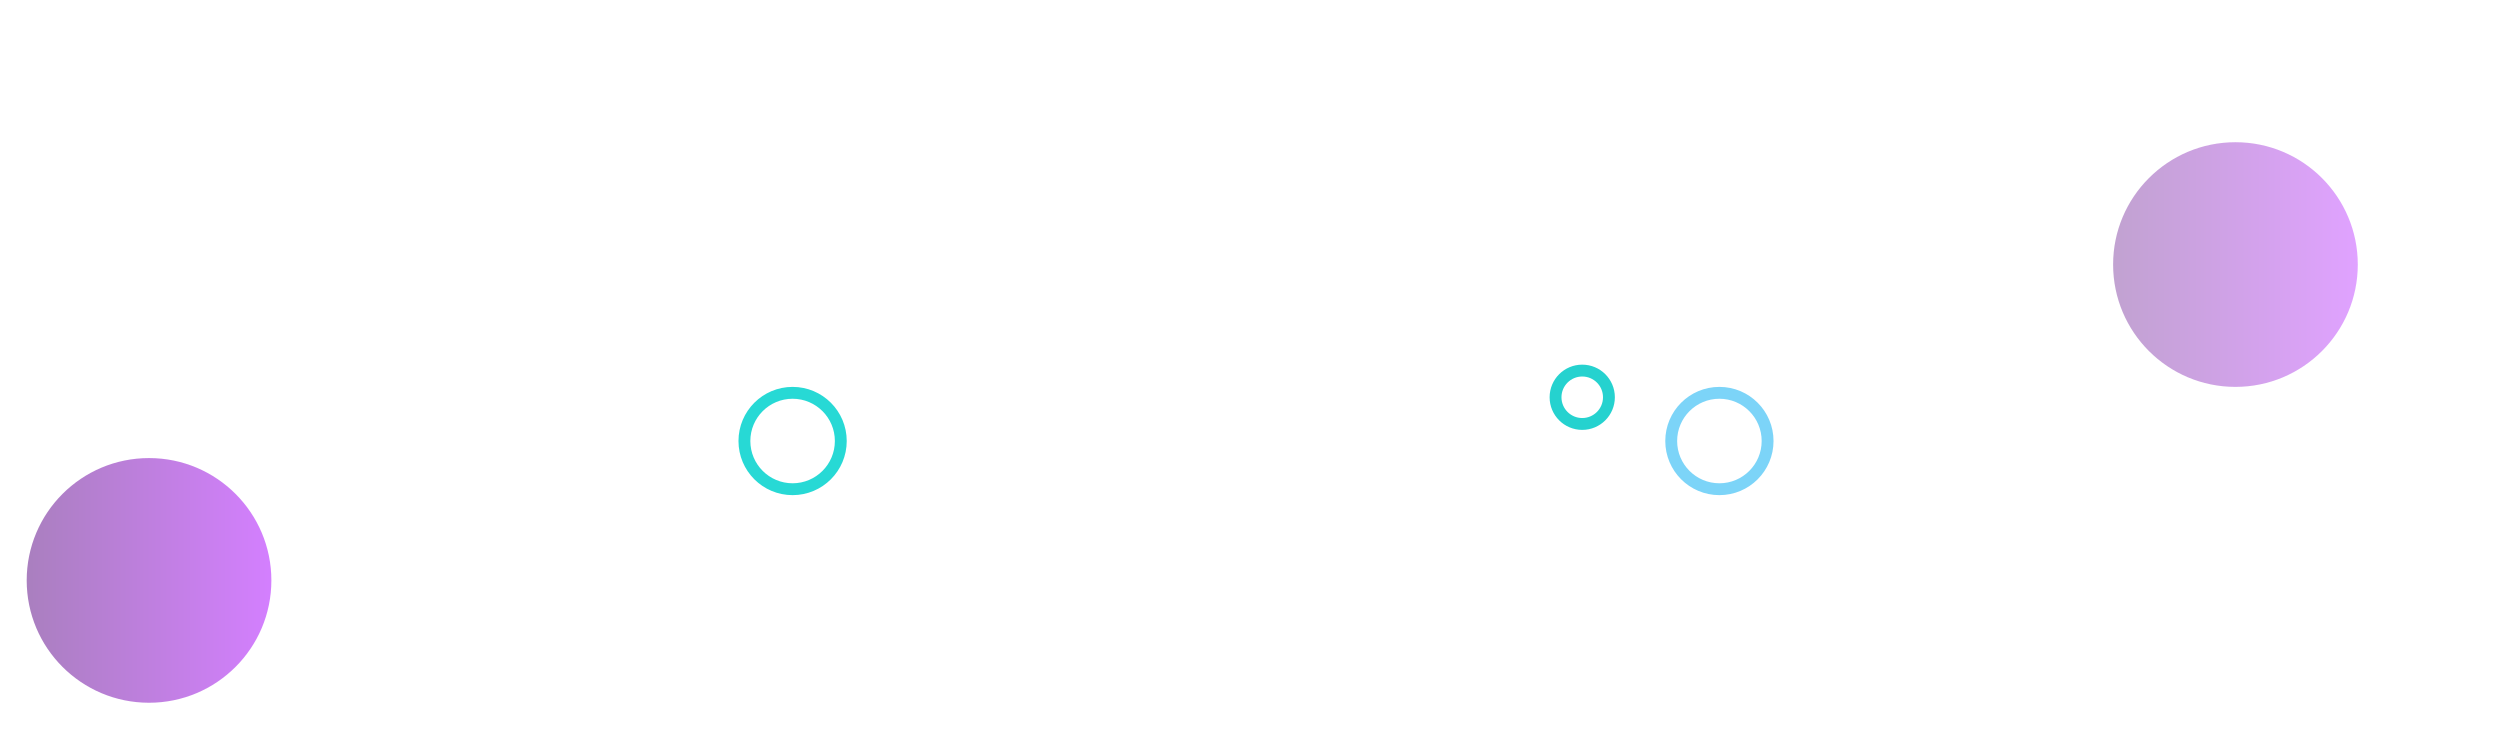<svg xmlns="http://www.w3.org/2000/svg" width="1685.904" height="491.904"><defs><filter id="Ellipse_176" x="0" y="290.904" width="201" height="201" filterUnits="userSpaceOnUse"><feOffset dy="15"/><feGaussianBlur stdDeviation="6" result="blur"/><feFlood flood-opacity=".149"/><feComposite operator="in" in2="blur"/><feComposite in="SourceGraphic"/></filter><filter id="Ellipse_180" x="1329.096" y="0" width="356.807" height="356.807" filterUnits="userSpaceOnUse"><feOffset dy="15"/><feGaussianBlur stdDeviation="6" result="blur-2"/><feFlood flood-opacity=".149"/><feComposite operator="in" in2="blur-2"/><feComposite in="SourceGraphic"/></filter><filter id="Ellipse_178" x="1105" y="242.904" width="109" height="109" filterUnits="userSpaceOnUse"><feOffset dy="15"/><feGaussianBlur stdDeviation="6" result="blur-3"/><feFlood flood-opacity=".149"/><feComposite operator="in" in2="blur-3"/><feComposite in="SourceGraphic"/></filter><filter id="Ellipse_181" x="453.552" y="216.455" width="161.897" height="161.897" filterUnits="userSpaceOnUse"><feOffset dy="15"/><feGaussianBlur stdDeviation="6" result="blur-4"/><feFlood flood-opacity=".149"/><feComposite operator="in" in2="blur-4"/><feComposite in="SourceGraphic"/></filter><filter id="Ellipse_179" x="1027" y="227.904" width="80" height="80" filterUnits="userSpaceOnUse"><feOffset dy="15"/><feGaussianBlur stdDeviation="6" result="blur-5"/><feFlood flood-opacity=".149"/><feComposite operator="in" in2="blur-5"/><feComposite in="SourceGraphic"/></filter><linearGradient id="linear-gradient" x1=".5" x2=".5" y2="1" gradientUnits="objectBoundingBox"><stop offset="0" stop-color="#a900ff"/><stop offset="1" stop-color="#550080"/></linearGradient></defs><g id="Group_546" data-name="Group 546"><g filter="url(#Ellipse_176)" transform="translate(.001 .004)"><circle id="Ellipse_176-2" data-name="Ellipse 176" cx="82.5" cy="82.5" r="82.5" transform="rotate(90 -55.45 238.45)" opacity=".5" fill="url(#linear-gradient)"/></g><g filter="url(#Ellipse_180)" transform="translate(.001 .004)"><circle id="Ellipse_180-2" data-name="Ellipse 180" cx="82.5" cy="82.5" r="82.5" transform="rotate(90 754.55 835.45)" opacity=".366" fill="url(#linear-gradient)"/></g><g filter="url(#Ellipse_178)" transform="translate(.001 .004)"><g id="Ellipse_178-2" data-name="Ellipse 178" transform="rotate(90 475.05 720.95)" fill="none" stroke="#7cd4f8" stroke-width="8"><circle cx="36.5" cy="36.5" r="36.5" stroke="none"/><circle cx="36.5" cy="36.5" r="32.5"/></g></g><g filter="url(#Ellipse_181)" transform="translate(.001 .004)"><g id="Ellipse_181-2" data-name="Ellipse 181" transform="rotate(90 162.55 408.45)" fill="none" stroke="#27d9d5" stroke-width="8"><circle cx="36.5" cy="36.5" r="36.5" stroke="none"/><circle cx="36.5" cy="36.5" r="32.5"/></g></g><g filter="url(#Ellipse_179)" transform="translate(.001 .004)"><g id="Ellipse_179-2" data-name="Ellipse 179" transform="rotate(90 429.05 659.95)" fill="none" stroke="#25d2cf" stroke-width="8"><circle cx="22" cy="22" r="22" stroke="none"/><circle cx="22" cy="22" r="18"/></g></g></g></svg>